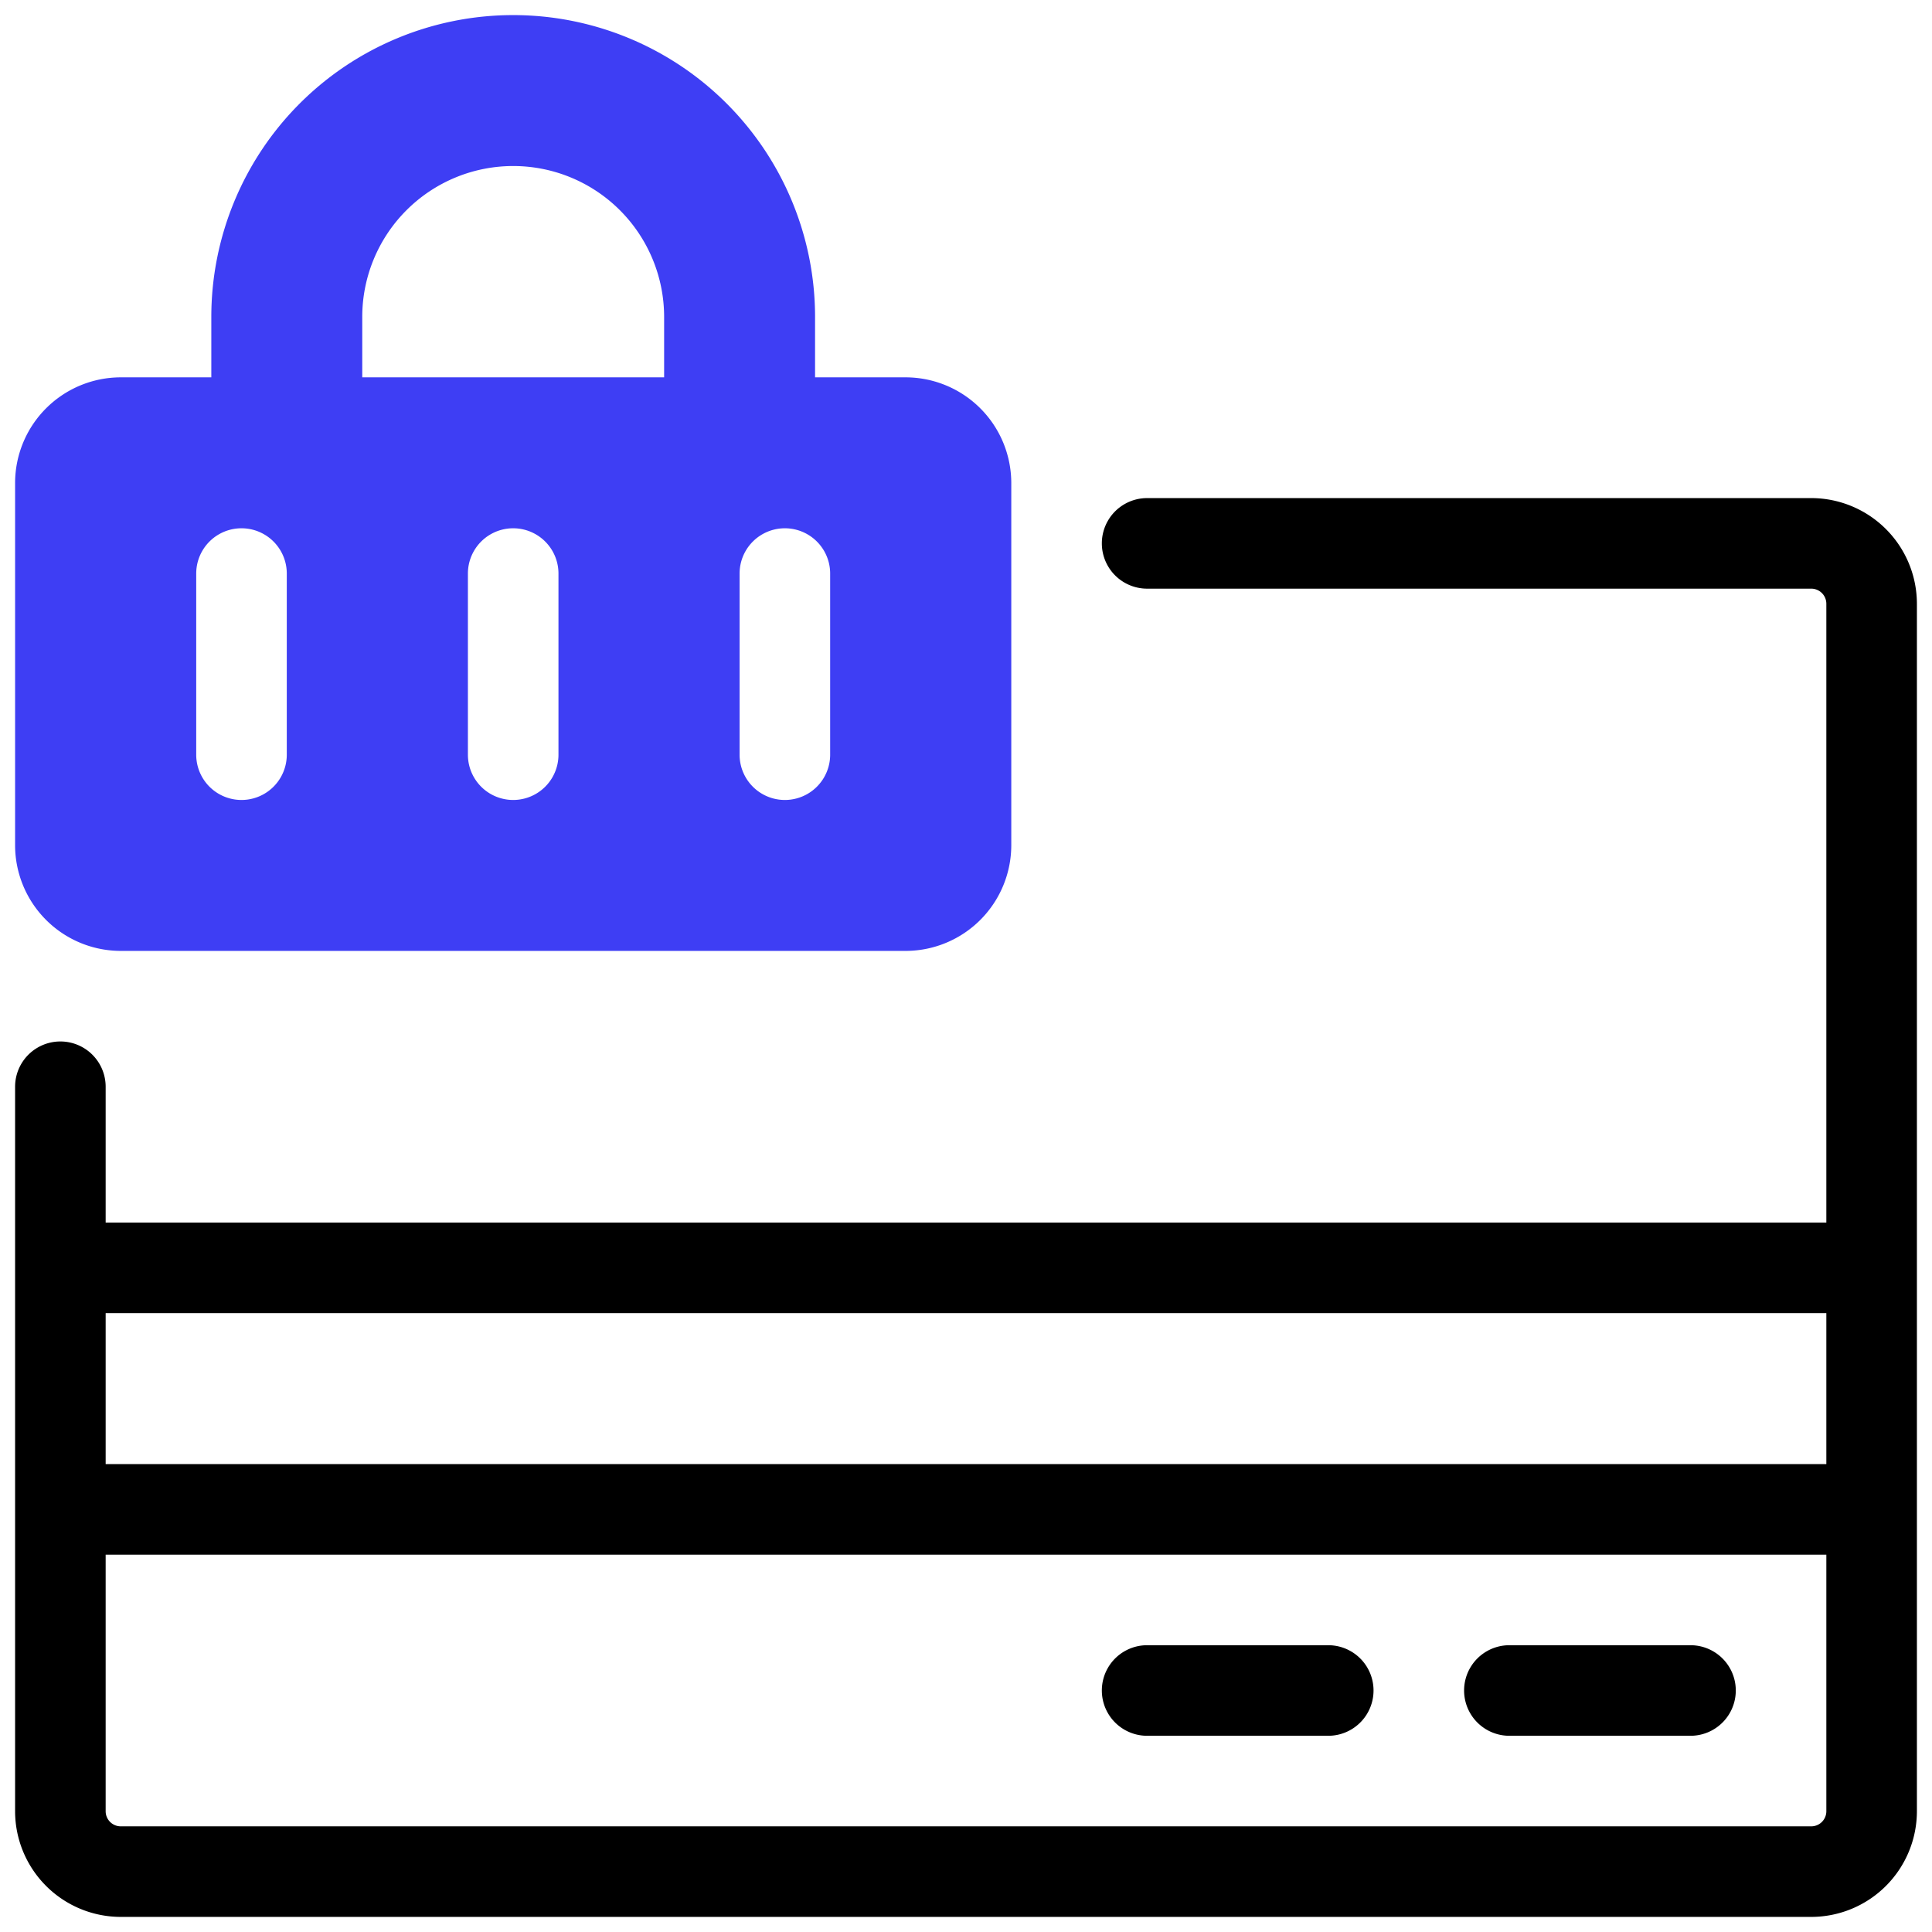 <svg height="512" viewBox="0 0 64 64" width="512" xmlns="http://www.w3.org/2000/svg"><g id="artwork"><path d="m30 12.5h-3v-2a10 10 0 0 0 -20 0v2h-3a3.504 3.504 0 0 0 -3.5 3.5v12a3.504 3.504 0 0 0 3.5 3.5h26a3.504 3.504 0 0 0 3.5-3.5v-12a3.504 3.504 0 0 0 -3.5-3.5zm-20.5 12.5a1.5 1.5 0 0 1 -3 0v-6a1.5 1.5 0 0 1 3 0zm9 0a1.5 1.5 0 0 1 -3 0v-6a1.5 1.5 0 0 1 3 0zm3.5-12.5h-10v-2a5 5 0 0 1 10 0zm5.5 12.5a1.5 1.5 0 0 1 -3 0v-6a1.5 1.5 0 0 1 3 0z" fill="#3e3ef4"/><path d="m50 57.5h6a1.5 1.5 0 0 0 0-3h-6a1.5 1.5 0 0 0 0 3z"/><path d="m38 57.5h6a1.5 1.5 0 0 0 0-3h-6a1.5 1.5 0 0 0 0 3z"/><path d="m60 16.5h-22a1.5 1.5 0 0 0 0 3h22a.501.501 0 0 1 .5.5v20.5h-57v-4.5a1.5 1.5 0 0 0 -3 0v24a3.504 3.504 0 0 0 3.5 3.5h56a3.504 3.504 0 0 0 3.5-3.5v-40a3.504 3.504 0 0 0 -3.5-3.5zm.5 43.5a.501.501 0 0 1 -.5.5h-56a.501.501 0 0 1 -.5-.5v-8.5h57zm0-11.5h-57v-5h57z"/></g></svg>